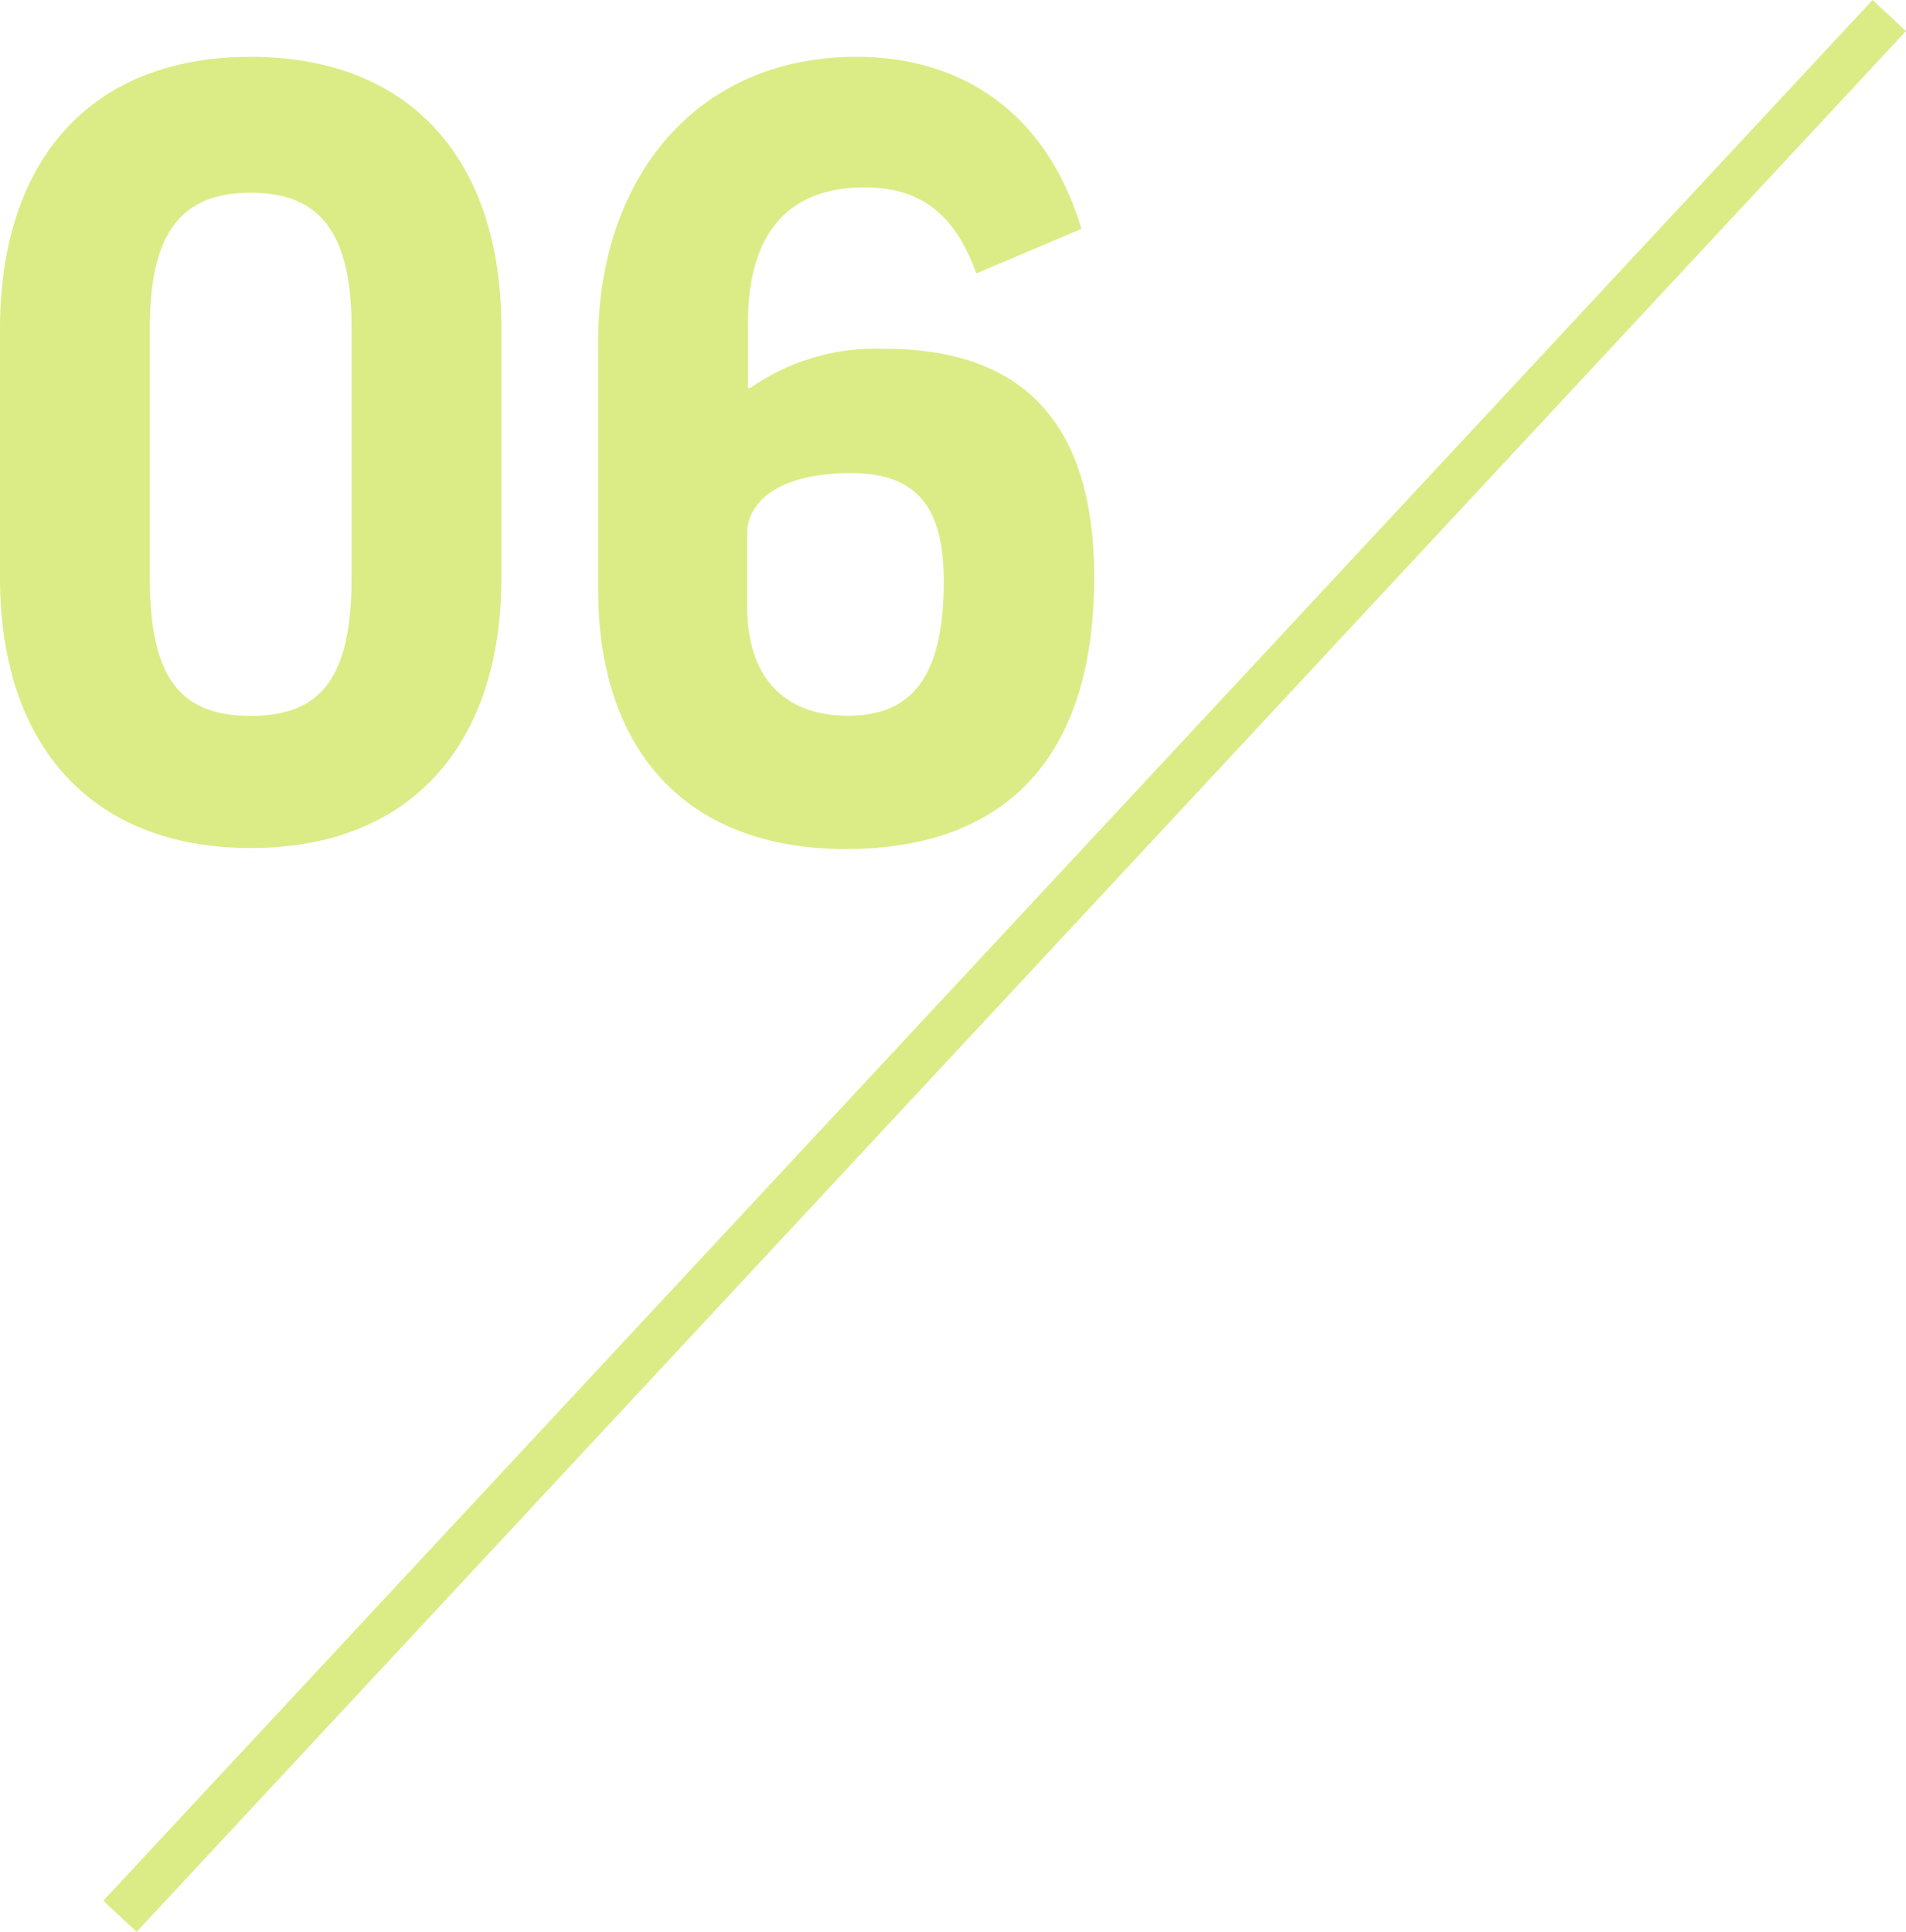 <svg xmlns="http://www.w3.org/2000/svg" viewBox="0 0 96.94 98.25"><defs><style>.cls-1{fill:#dbec86;}.cls-2{fill:none;stroke:#dbec86;stroke-miterlimit:10;stroke-width:2.32px;}</style></defs><g id="レイヤー_2" data-name="レイヤー 2"><g id="text"><path class="cls-1" d="M25.5,29.41c0,8.37-4.54,13.72-12.75,13.72S0,37.78,0,29.41V16.72C0,8.29,4.48,2.89,12.75,2.89S25.5,8.29,25.5,16.66Zm-17.88,0c0,5.08,1.56,7,5.13,7s5.13-1.94,5.13-7V16.66c0-4.91-1.67-6.86-5.13-6.86s-5.13,1.95-5.13,6.86Z"/><path class="cls-1" d="M55,11.64l-5.35,2.27c-1.13-3.19-3-4.38-5.67-4.38-4.16,0-5.94,2.65-5.94,6.92v3.29h.11a11.14,11.14,0,0,1,6.86-2c7.5,0,10.64,4.32,10.64,11.61,0,9.4-4.7,13.83-12.64,13.83-8.1,0-12.59-5-12.59-13.23V17.42c0-8.37,5-14.53,13.13-14.53C49,2.89,53.26,5.8,55,11.64ZM38,27v3.83c0,3.68,1.94,5.57,5.13,5.57S48,34.49,48,29.57c0-3.83-1.4-5.51-4.75-5.51C40.08,24.06,38.14,25.2,38,27Z"/><line class="cls-2" x1="96.09" y1="0.79" x2="6.1" y2="97.46"/></g></g></svg>